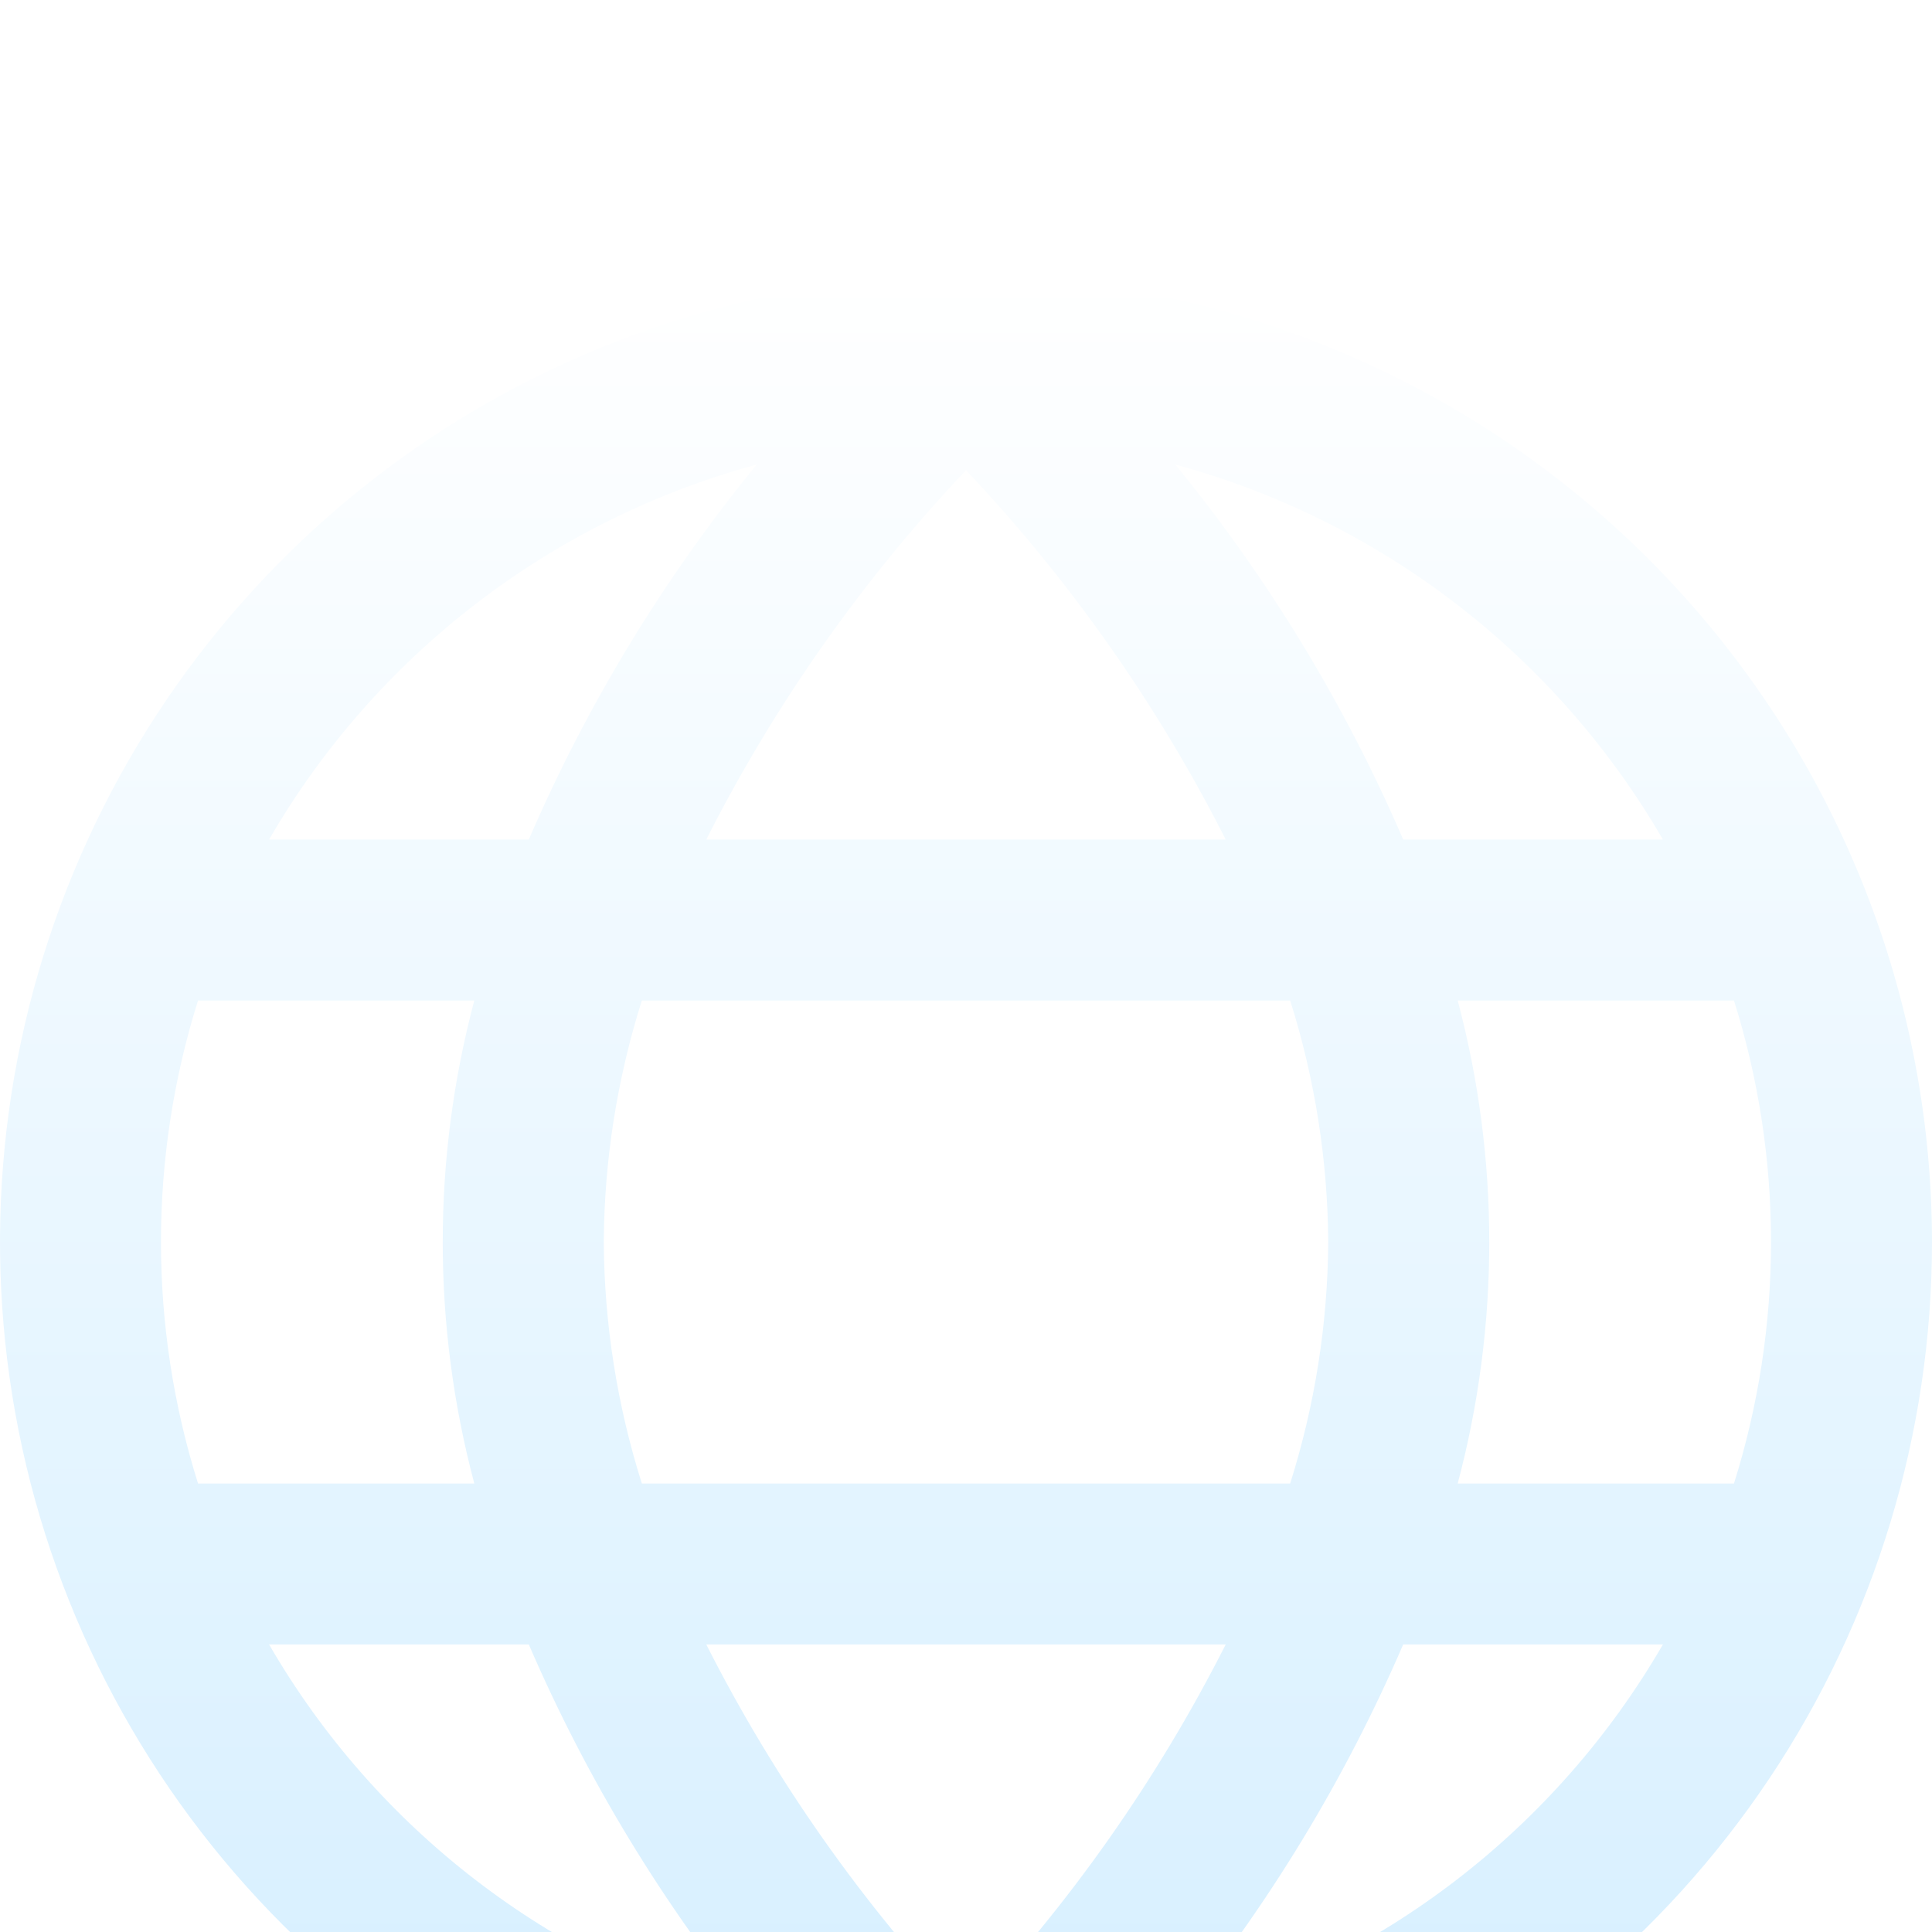 <svg width="28" height="28" viewBox="0 0 28 28" fill="none" xmlns="http://www.w3.org/2000/svg">
<g filter="url(#filter0_i_5289_555)">
<path d="M14 0C11.231 0 8.524 0.821 6.222 2.359C3.92 3.898 2.125 6.084 1.066 8.642C0.006 11.201 -0.271 14.015 0.269 16.731C0.809 19.447 2.143 21.942 4.101 23.899C6.058 25.857 8.553 27.191 11.269 27.731C13.985 28.271 16.799 27.994 19.358 26.934C21.916 25.875 24.102 24.08 25.641 21.778C27.179 19.476 28 16.769 28 14C27.996 10.288 26.52 6.73 23.895 4.105C21.27 1.48 17.712 0.004 14 0ZM24.1 8.167H20.336C19.493 6.211 18.381 4.382 17.033 2.732C20.013 3.542 22.552 5.495 24.1 8.167ZM19.25 14C19.242 15.188 19.056 16.367 18.698 17.5H9.302C8.944 16.367 8.758 15.188 8.75 14C8.758 12.812 8.944 11.633 9.302 10.5H18.698C19.056 11.633 19.242 12.812 19.25 14ZM10.236 19.833H17.764C16.773 21.789 15.505 23.592 14 25.186C12.495 23.592 11.227 21.789 10.236 19.833ZM10.236 8.167C11.227 6.211 12.495 4.408 14 2.814C15.505 4.408 16.773 6.211 17.764 8.167H10.236ZM10.967 2.732C9.619 4.382 8.508 6.211 7.664 8.167H3.9C5.447 5.495 7.987 3.542 10.967 2.732ZM2.87 10.5H6.874C6.264 12.793 6.264 15.207 6.874 17.5H2.87C2.154 15.222 2.154 12.778 2.87 10.5ZM3.9 19.833H7.664C8.507 21.789 9.619 23.618 10.967 25.268C7.987 24.458 5.447 22.505 3.9 19.833ZM17.033 25.268C18.381 23.618 19.492 21.789 20.336 19.833H24.1C22.552 22.505 20.013 24.458 17.033 25.268ZM25.13 17.5H21.126C21.736 15.207 21.736 12.793 21.126 10.5H25.13C25.846 12.778 25.846 15.222 25.13 17.5Z" fill="white"/>
<path d="M14 0C11.231 0 8.524 0.821 6.222 2.359C3.92 3.898 2.125 6.084 1.066 8.642C0.006 11.201 -0.271 14.015 0.269 16.731C0.809 19.447 2.143 21.942 4.101 23.899C6.058 25.857 8.553 27.191 11.269 27.731C13.985 28.271 16.799 27.994 19.358 26.934C21.916 25.875 24.102 24.08 25.641 21.778C27.179 19.476 28 16.769 28 14C27.996 10.288 26.52 6.73 23.895 4.105C21.27 1.48 17.712 0.004 14 0ZM24.1 8.167H20.336C19.493 6.211 18.381 4.382 17.033 2.732C20.013 3.542 22.552 5.495 24.1 8.167ZM19.25 14C19.242 15.188 19.056 16.367 18.698 17.5H9.302C8.944 16.367 8.758 15.188 8.75 14C8.758 12.812 8.944 11.633 9.302 10.5H18.698C19.056 11.633 19.242 12.812 19.25 14ZM10.236 19.833H17.764C16.773 21.789 15.505 23.592 14 25.186C12.495 23.592 11.227 21.789 10.236 19.833ZM10.236 8.167C11.227 6.211 12.495 4.408 14 2.814C15.505 4.408 16.773 6.211 17.764 8.167H10.236ZM10.967 2.732C9.619 4.382 8.508 6.211 7.664 8.167H3.9C5.447 5.495 7.987 3.542 10.967 2.732ZM2.87 10.5H6.874C6.264 12.793 6.264 15.207 6.874 17.5H2.87C2.154 15.222 2.154 12.778 2.87 10.5ZM3.9 19.833H7.664C8.507 21.789 9.619 23.618 10.967 25.268C7.987 24.458 5.447 22.505 3.9 19.833ZM17.033 25.268C18.381 23.618 19.492 21.789 20.336 19.833H24.1C22.552 22.505 20.013 24.458 17.033 25.268ZM25.13 17.5H21.126C21.736 15.207 21.736 12.793 21.126 10.5H25.13C25.846 12.778 25.846 15.222 25.13 17.5Z" fill="url(#paint0_linear_5289_555)"/>
</g>
<defs>
<filter id="filter0_i_5289_555" x="0" y="0" width="28" height="29" filterUnits="userSpaceOnUse" color-interpolation-filters="sRGB">
<feFlood flood-opacity="0" result="BackgroundImageFix"/>
<feBlend mode="normal" in="SourceGraphic" in2="BackgroundImageFix" result="shape"/>
<feColorMatrix in="SourceAlpha" type="matrix" values="0 0 0 0 0 0 0 0 0 0 0 0 0 0 0 0 0 0 127 0" result="hardAlpha"/>
<feOffset dy="4"/>
<feGaussianBlur stdDeviation="0.5"/>
<feComposite in2="hardAlpha" operator="arithmetic" k2="-1" k3="1"/>
<feColorMatrix type="matrix" values="0 0 0 0 0 0 0 0 0 0 0 0 0 0 0 0 0 0 0.07 0"/>
<feBlend mode="normal" in2="shape" result="effect1_innerShadow_5289_555"/>
</filter>
<linearGradient id="paint0_linear_5289_555" x1="14" y1="0" x2="14" y2="28" gradientUnits="userSpaceOnUse">
<stop stop-color="white"/>
<stop offset="1" stop-color="#D3EEFF"/>
</linearGradient>
</defs>
</svg>
